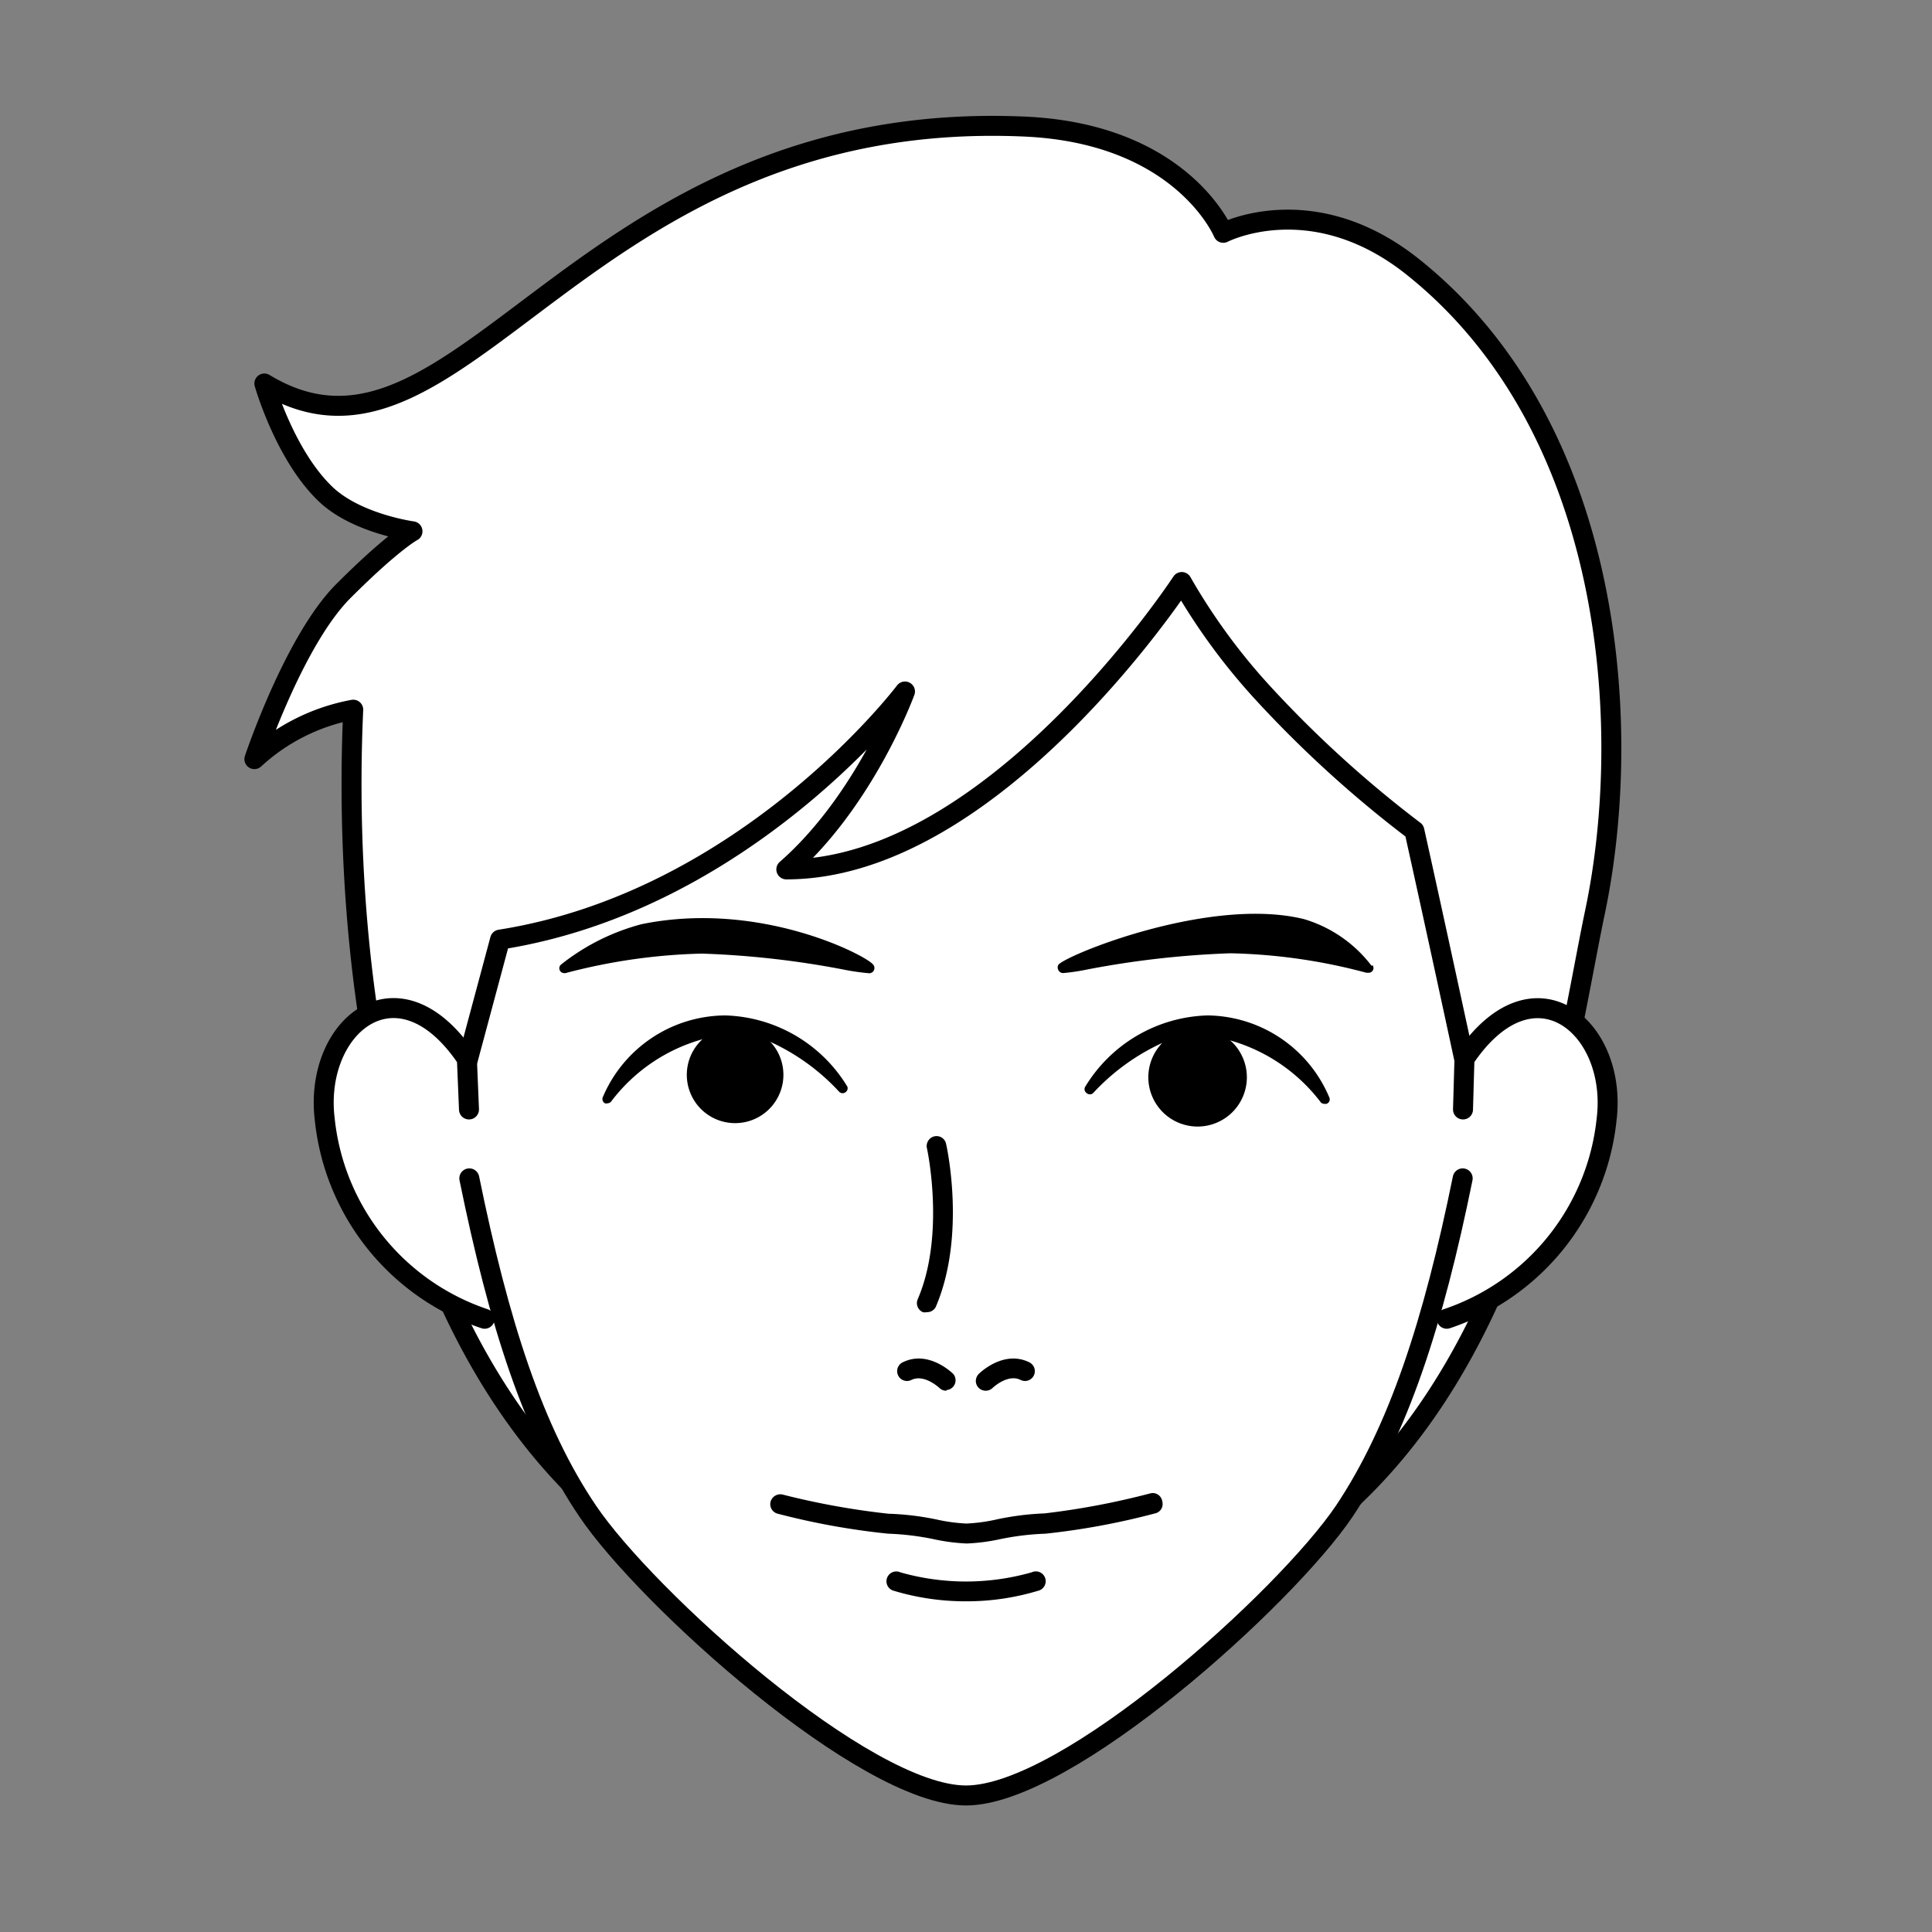 <svg xmlns="http://www.w3.org/2000/svg" viewBox="0 0 120 120"><rect x="0" y="0" width="120" height="120" fill="#808080" stroke="none"/><path d="M21.94,44.08a12.36,12.36,0,0,0-6.14,3.07s2.46-7.37,5.53-10.44S25.62,33,25.62,33,22,32.51,20.1,30.57c-2.46-2.45-3.68-6.75-3.68-6.75C28.6,31.2,35.82,6.66,63.6,7.86c9.83.42,12.38,6.6,12.38,6.6s5.51-2.85,11.74,2.09c12.57,10,13.76,28.64,11.35,40.09C96.42,69.26,93,101.77,59.94,101.77,25.79,101.77,21,64.49,21.94,44.08Z" style="fill:#fff;stroke:#000;stroke-linecap:round;stroke-linejoin:round;stroke-width:1.24px"/><path d="M90.94,65.76s-1.86-8.64-3.09-14.16a71.35,71.35,0,0,1-9.54-8.7,38.32,38.32,0,0,1-4.91-6.75S61.73,54,48.84,54c4.91-4.29,7.37-11.05,7.37-11.05s-9.81,13-25.15,15.41l-2,7.45" style="fill:#fff;stroke:#000;stroke-linecap:round;stroke-linejoin:round;stroke-width:1.24px"/><path d="M29.13,68.91,29,65.77c-4.29-6.4-9.53-2-8.83,3.75a14.67,14.67,0,0,0,9.93,12.39" style="fill:#fff;stroke:#000;stroke-linecap:round;stroke-linejoin:round;stroke-width:1.241px"/><path d="M89.86,81.91a14.67,14.67,0,0,0,9.93-12.39c.7-5.72-4.54-10.15-8.83-3.75l-.09,3.14" style="fill:#fff;stroke:#000;stroke-linecap:round;stroke-linejoin:round;stroke-width:1.241px"/><path d="M90.85,73.19c-1.83,9-4,15.66-7.36,20.68C79.88,99.22,66.3,111.52,60,111.52S40.12,99.22,36.51,93.87c-3.39-5-5.53-11.7-7.36-20.68" style="fill:#fff;stroke:#000;stroke-linecap:round;stroke-linejoin:round;stroke-width:1.241px"/><path d="M72.18,93.2a.6.6,0,0,0-.71-.45h0A47.68,47.68,0,0,1,64.88,94a17.08,17.08,0,0,0-3,.38,10.55,10.55,0,0,1-1.85.25h0a10.55,10.55,0,0,1-1.85-.25,17.17,17.17,0,0,0-3-.36,47.68,47.68,0,0,1-6.57-1.19.63.63,0,0,0-.75.45.61.61,0,0,0,.45.74,45.16,45.16,0,0,0,6.86,1.24,16.71,16.71,0,0,1,2.82.34,12,12,0,0,0,2.06.27h0a12,12,0,0,0,2.07-.27,16.71,16.71,0,0,1,2.82-.34A45.16,45.16,0,0,0,71.74,94a.59.59,0,0,0,.46-.7A.25.25,0,0,0,72.18,93.2Z"/><path d="M60,99.46a15.4,15.4,0,0,1-4.47-.65.61.61,0,1,1,.39-1.15,14.89,14.89,0,0,0,8.16,0,.61.61,0,1,1,.38,1.15A15.28,15.28,0,0,1,60,99.46Z"/><path d="M58.78,86.38a.61.61,0,0,1-.43-.17s-.94-.89-1.74-.5a.61.61,0,1,1-.55-1.09c1.6-.8,3.09.66,3.15.72a.61.61,0,0,1-.43,1Z"/><path d="M57.56,81.5a.49.49,0,0,1-.24,0,.61.61,0,0,1-.32-.8c1.73-4,.59-9.34.57-9.39a.62.62,0,0,1,.47-.73.6.6,0,0,1,.72.46c.06.23,1.25,5.74-.64,10.14A.6.6,0,0,1,57.56,81.5Z"/><path d="M61.22,86.38a.61.61,0,0,1-.61-.61.64.64,0,0,1,.18-.43c.06-.06,1.55-1.52,3.15-.72a.61.61,0,1,1-.55,1.09h0c-.8-.4-1.73.49-1.74.5A.61.61,0,0,1,61.22,86.38Z"/><path d="M52.63,67.49a9.18,9.18,0,0,0-7.58-4.42,8.31,8.31,0,0,0-7.61,5.08.3.3,0,0,0,.14.38.32.32,0,0,0,.14,0,.31.31,0,0,0,.26-.14,10.72,10.72,0,0,1,5.65-3.84,3,3,0,1,0,4.3.25l-.09-.09a13.32,13.32,0,0,1,4.29,3.11.3.3,0,0,0,.41,0A.29.29,0,0,0,52.63,67.49Z"/><path d="M82.56,68.15A8.3,8.3,0,0,0,75,63.07a9.19,9.19,0,0,0-7.59,4.42.29.29,0,0,0,.08.4.3.3,0,0,0,.41,0,13.46,13.46,0,0,1,4.29-3.11,3.06,3.06,0,1,0,4.33-.06l-.12-.1A10.75,10.75,0,0,1,82,68.42a.29.29,0,0,0,.25.14.32.32,0,0,0,.14,0A.29.29,0,0,0,82.56,68.15Z"/><path d="M54.22,59.9c-.41-.54-7-4-14.36-2.5a13.61,13.61,0,0,0-5,2.5.3.3,0,0,0,.19.54.11.11,0,0,0,.08,0,36.3,36.3,0,0,1,8.46-1.21,56.32,56.32,0,0,1,8.85,1c.5.1,1,.17,1.53.22a.32.32,0,0,0,.34-.3.31.31,0,0,0-.08-.24Z"/><path d="M85.2,60A8.21,8.21,0,0,0,81,57.09c-5.81-1.44-14.76,2.22-15.26,2.83a.34.34,0,0,0,0,.34.33.33,0,0,0,.29.18,12.82,12.82,0,0,0,1.53-.23,57.81,57.81,0,0,1,8.85-1,35.24,35.24,0,0,1,8.46,1.21H85a.3.3,0,0,0,.31-.28.29.29,0,0,0-.07-.2Z"/></svg>